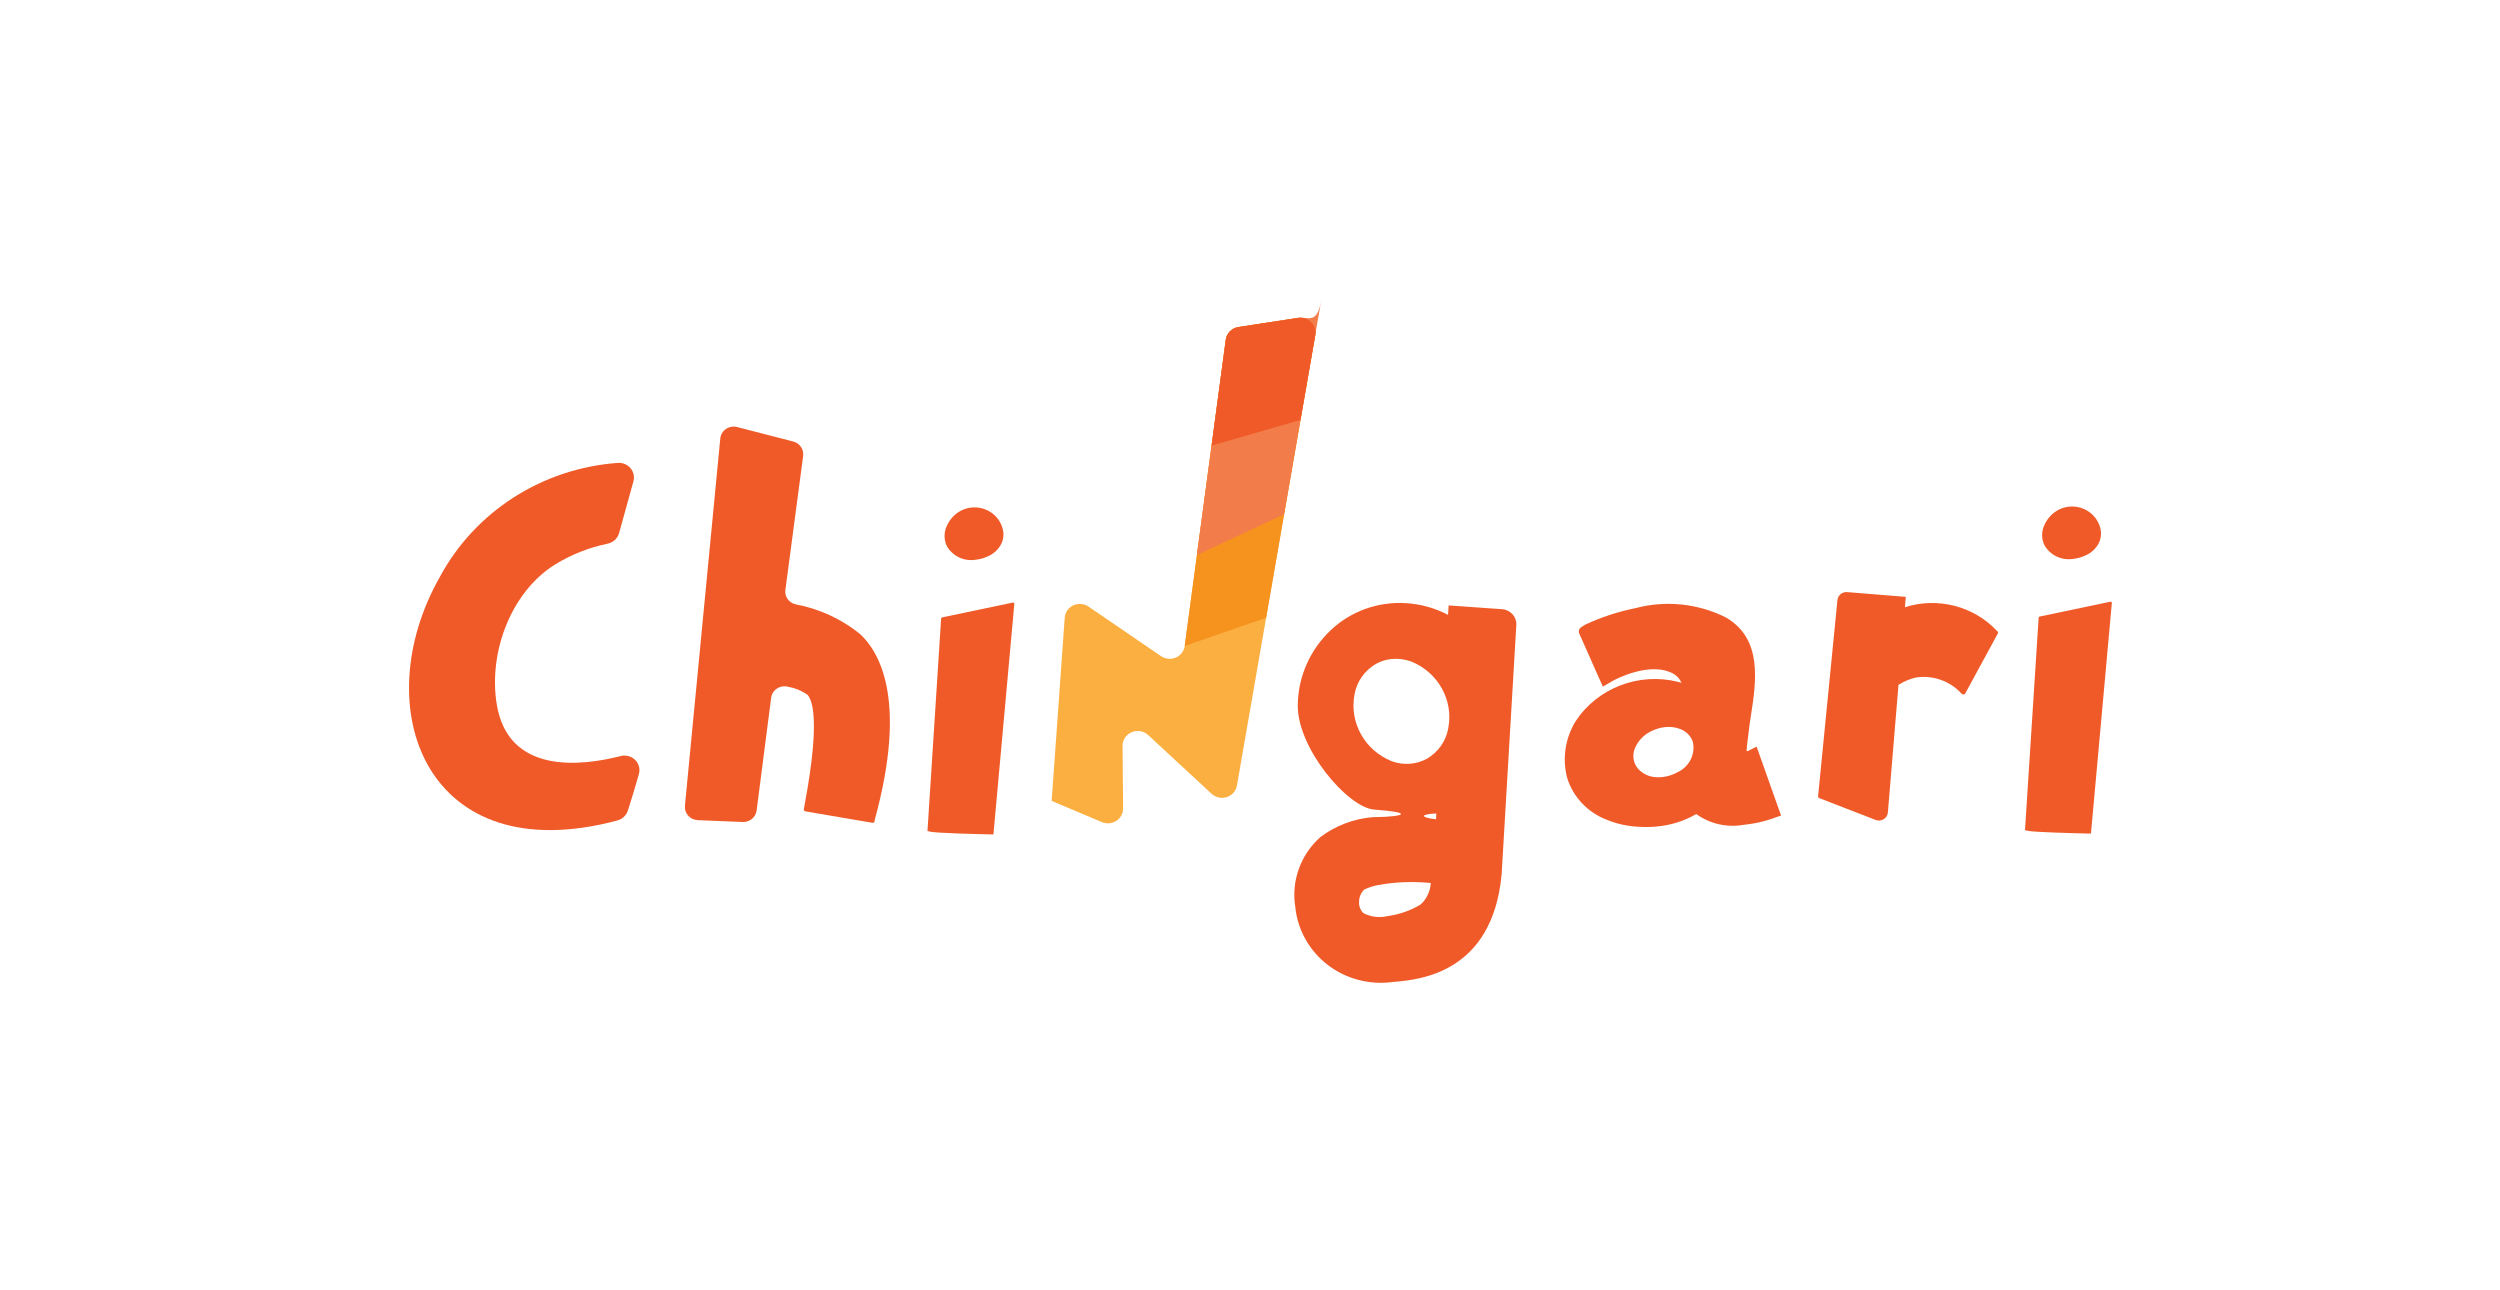 <svg width="252" height="130" viewBox="0 0 252 130" fill="none" xmlns="http://www.w3.org/2000/svg">
<g clip-path="url(#clip0_25_795)">
<path d="M62.401 53.749C62.245 54.286 61.796 54.693 61.236 54.805C59.363 55.195 57.575 55.904 55.953 56.899C51.514 59.667 49.232 65.734 50.064 70.948C51.201 78.107 58.601 77.226 62.562 76.21C63.083 76.075 63.638 76.223 64.017 76.596C64.397 76.97 64.544 77.512 64.404 78.021C64.001 79.461 63.555 80.869 63.288 81.705C63.135 82.188 62.741 82.563 62.242 82.7C42.929 87.881 36.841 71.332 44.345 58.139C47.897 51.542 54.682 47.203 62.294 46.66C62.781 46.629 63.254 46.831 63.563 47.201C63.871 47.571 63.978 48.064 63.848 48.524L62.401 53.749Z" fill="#F05A28"/>
<path d="M88.165 82.707C88.165 82.9 88.07 82.986 87.814 82.918L81.16 81.78C81.057 81.746 80.999 81.639 81.028 81.537L81.13 80.989C82.741 72.357 81.824 70.43 81.356 70.002C80.779 69.609 80.121 69.343 79.429 69.223C79.05 69.124 78.645 69.191 78.32 69.405C77.994 69.619 77.78 69.96 77.731 70.341L76.268 81.697C76.18 82.381 75.572 82.885 74.867 82.858L70.33 82.671C69.959 82.654 69.611 82.49 69.368 82.217C69.124 81.943 69.005 81.584 69.04 81.223L72.604 44.205C72.641 43.817 72.851 43.465 73.178 43.241C73.505 43.017 73.916 42.946 74.302 43.045L79.96 44.505C80.618 44.676 81.044 45.296 80.958 45.955L79.167 59.465C79.076 60.136 79.522 60.765 80.198 60.918C82.577 61.362 84.803 62.384 86.671 63.891C88.66 65.705 91.502 70.561 88.155 82.705L88.165 82.707Z" fill="#F05A28"/>
<path fill-rule="evenodd" clip-rule="evenodd" d="M95.38 53.147C95.141 53.749 95.158 54.42 95.427 55.011L95.426 55.012C95.991 56.049 97.172 56.616 98.358 56.42C98.763 56.376 99.158 56.267 99.527 56.1C100.2 55.829 100.733 55.307 101.007 54.649C101.114 54.358 101.162 54.049 101.149 53.74C101.052 52.718 100.403 51.825 99.447 51.399C98.49 50.973 97.374 51.081 96.521 51.681C96.006 52.054 95.61 52.562 95.38 53.147ZM102.201 60.767C102.17 60.741 102.128 60.73 102.088 60.739L94.966 62.233C94.91 62.246 94.868 62.294 94.865 62.351L93.49 83.757L93.717 83.823C94.242 83.981 98.925 84.087 99.861 84.107H100.139L102.244 60.873C102.248 60.833 102.232 60.794 102.201 60.767Z" fill="#F05A28"/>
<path d="M132.579 33.77L124.683 79.192C124.585 79.73 124.193 80.172 123.662 80.345C123.131 80.518 122.546 80.394 122.137 80.021L115.728 74.086C115.283 73.677 114.632 73.566 114.071 73.804C113.511 74.042 113.15 74.584 113.153 75.181L113.209 81.49C113.212 81.993 112.955 82.465 112.526 82.743C112.096 83.021 111.552 83.07 111.078 82.871L106.006 80.732L106.025 80.498L107.323 62.259C107.363 61.724 107.693 61.251 108.188 61.02C108.684 60.789 109.268 60.835 109.718 61.141L117.034 66.14C117.471 66.438 118.036 66.492 118.524 66.282C119.012 66.072 119.352 65.629 119.422 65.112L123.561 34.248C123.649 33.593 124.168 33.073 124.836 32.969L130.839 32.049C131.323 31.976 131.814 32.135 132.159 32.475C132.503 32.816 132.659 33.298 132.579 33.77Z" fill="#FAAF40"/>
<path d="M132.577 33.772L127.624 62.267L119.419 65.115L123.558 34.251C123.647 33.596 124.165 33.076 124.833 32.973L130.836 32.053C131.32 31.979 131.811 32.138 132.156 32.479C132.501 32.82 132.657 33.301 132.576 33.774L132.577 33.772Z" fill="#F6921E"/>
<path d="M133.18 30.28L129.433 51.836L120.645 55.944L123.554 34.249C123.643 33.595 124.162 33.075 124.829 32.971L130.832 32.049C131.862 31.892 132.747 32.765 133.18 30.28Z" fill="#F37C4B"/>
<path d="M132.582 33.77L131.093 42.331L122.131 44.916L123.562 34.241C123.651 33.586 124.17 33.066 124.837 32.962L130.84 32.042C131.325 31.969 131.816 32.127 132.16 32.468C132.505 32.809 132.661 33.291 132.58 33.763L132.582 33.77Z" fill="#F05A28"/>
<path fill-rule="evenodd" clip-rule="evenodd" d="M146.021 61.026L151.413 61.407C152.255 61.468 152.892 62.176 152.846 63L151.364 88.134C150.45 98.035 143.149 98.726 140.75 98.954C140.676 98.961 140.604 98.967 140.532 98.973C140.479 98.978 140.425 98.982 140.372 98.987C138.04 99.302 135.677 98.677 133.828 97.255C131.978 95.833 130.801 93.737 130.568 91.449C130.138 88.833 131.081 86.182 133.079 84.39C134.598 83.238 136.425 82.537 138.341 82.371C140.117 82.357 141.278 82.215 141.227 82.039C141.173 81.9 140.368 81.742 138.526 81.608C135.836 81.415 130.7 75.344 130.817 71.009C130.863 68.184 132.056 65.492 134.133 63.526C136.154 61.611 138.91 60.621 141.72 60.798C143.205 60.887 144.653 61.29 145.964 61.979L146.021 61.026ZM143.114 91.223C143.231 91.141 143.338 91.045 143.433 90.938L143.434 90.94C143.9 90.394 144.177 89.718 144.226 89.008C142.465 88.831 140.687 88.898 138.946 89.207C138.447 89.298 137.962 89.453 137.505 89.67C137.171 90.003 136.988 90.452 136.995 90.918C136.967 91.34 137.13 91.752 137.44 92.046C138.173 92.43 139.025 92.537 139.834 92.346C140.994 92.195 142.111 91.813 143.114 91.223ZM144.749 82.586C143.947 82.495 143.537 82.364 143.537 82.244C143.55 82.13 143.959 82.03 144.781 81.997L144.749 82.586ZM143.819 76.489C144.97 75.823 145.762 74.696 145.985 73.408C146.528 70.58 144.965 67.77 142.24 66.677C141.62 66.454 140.955 66.368 140.296 66.427C139.736 66.478 139.194 66.645 138.704 66.916C137.552 67.581 136.759 68.708 136.536 69.997C135.995 72.823 137.558 75.632 140.279 76.726C141.438 77.16 142.733 77.073 143.819 76.489Z" fill="#F05A28"/>
<path fill-rule="evenodd" clip-rule="evenodd" d="M178.531 82.552L179.532 82.209L177.065 75.261L176.167 75.719C176.105 75.724 176.059 75.716 176.059 75.636C176.079 75.283 176.119 74.975 176.149 74.74C176.155 74.695 176.161 74.652 176.166 74.613C176.196 74.369 176.227 74.122 176.251 73.887C176.301 73.393 176.387 72.825 176.474 72.258C176.481 72.211 176.488 72.165 176.495 72.119C177.025 68.68 177.683 64.402 173.983 62.247C171.167 60.828 167.91 60.491 164.853 61.301C163.106 61.653 161.409 62.209 159.799 62.96C159.75 62.992 159.697 63.023 159.644 63.055C159.358 63.226 159.057 63.405 159.166 63.805L161.081 68.126L161.571 69.209L162.627 68.599C162.661 68.577 166.406 66.525 168.783 67.977C169.104 68.184 169.351 68.483 169.489 68.833C169.382 68.796 169.265 68.761 169.15 68.731C165.187 67.743 161.022 69.347 158.816 72.711C157.761 74.434 157.46 76.499 157.979 78.442C158.584 80.36 160.052 81.904 161.967 82.635C162.938 83.033 163.971 83.267 165.023 83.328C165.686 83.381 166.353 83.375 167.016 83.31C168.418 83.186 169.773 82.757 170.983 82.055C172.361 83.053 174.104 83.445 175.791 83.137C176.429 83.074 177.061 82.963 177.682 82.806C177.967 82.733 178.25 82.648 178.531 82.552ZM170.631 74.749C170.929 76.009 170.284 77.3 169.085 77.846H169.078C168.442 78.204 167.715 78.377 166.981 78.344C166.264 78.325 165.587 78.013 165.114 77.485C164.627 76.912 164.505 76.123 164.797 75.436C165.12 74.647 165.744 74.011 166.537 73.661C166.598 73.632 166.662 73.604 166.729 73.579C167.089 73.427 167.471 73.329 167.861 73.29C168.366 73.234 168.878 73.3 169.351 73.481C169.948 73.699 170.416 74.163 170.631 74.749Z" fill="#F05A28"/>
<path d="M201.386 63.846L198.078 69.933C197.996 70.063 197.787 70.006 197.677 69.872C196.543 68.646 194.859 68.05 193.183 68.282C192.535 68.421 191.919 68.677 191.367 69.038L190.299 81.895C190.276 82.176 190.118 82.429 189.873 82.578C189.628 82.727 189.325 82.754 189.057 82.649L183.351 80.438C183.266 80.389 183.251 80.283 183.275 80.144L185.215 60.485C185.262 60.001 185.7 59.644 186.196 59.684L192.104 60.163L192.016 61.206C195.319 60.16 198.944 61.091 201.291 63.591C201.383 63.642 201.422 63.749 201.386 63.846Z" fill="#F05A28"/>
<path fill-rule="evenodd" clip-rule="evenodd" d="M206.014 53.061C205.775 53.663 205.792 54.334 206.062 54.924C206.626 55.961 207.808 56.528 208.993 56.332C209.398 56.288 209.793 56.18 210.163 56.012C210.835 55.741 211.367 55.219 211.641 54.561C211.748 54.27 211.796 53.962 211.783 53.653C211.687 52.63 211.037 51.736 210.081 51.311C209.124 50.885 208.007 50.994 207.155 51.595C206.64 51.968 206.244 52.476 206.014 53.061ZM212.832 60.681C212.802 60.654 212.76 60.643 212.72 60.651L205.598 62.148C205.541 62.16 205.5 62.208 205.496 62.264L204.12 83.671L204.347 83.737C204.865 83.891 209.446 83.997 210.456 84.02L210.491 84.021H210.769L212.874 60.787C212.878 60.747 212.863 60.708 212.832 60.681Z" fill="#F05A28"/>
</g>
<defs>
<clipPath id="clip0_25_795">
<rect width="172.5" height="69" fill="white" transform="translate(40.375 30.109)"/>
</clipPath>
</defs>
</svg>
